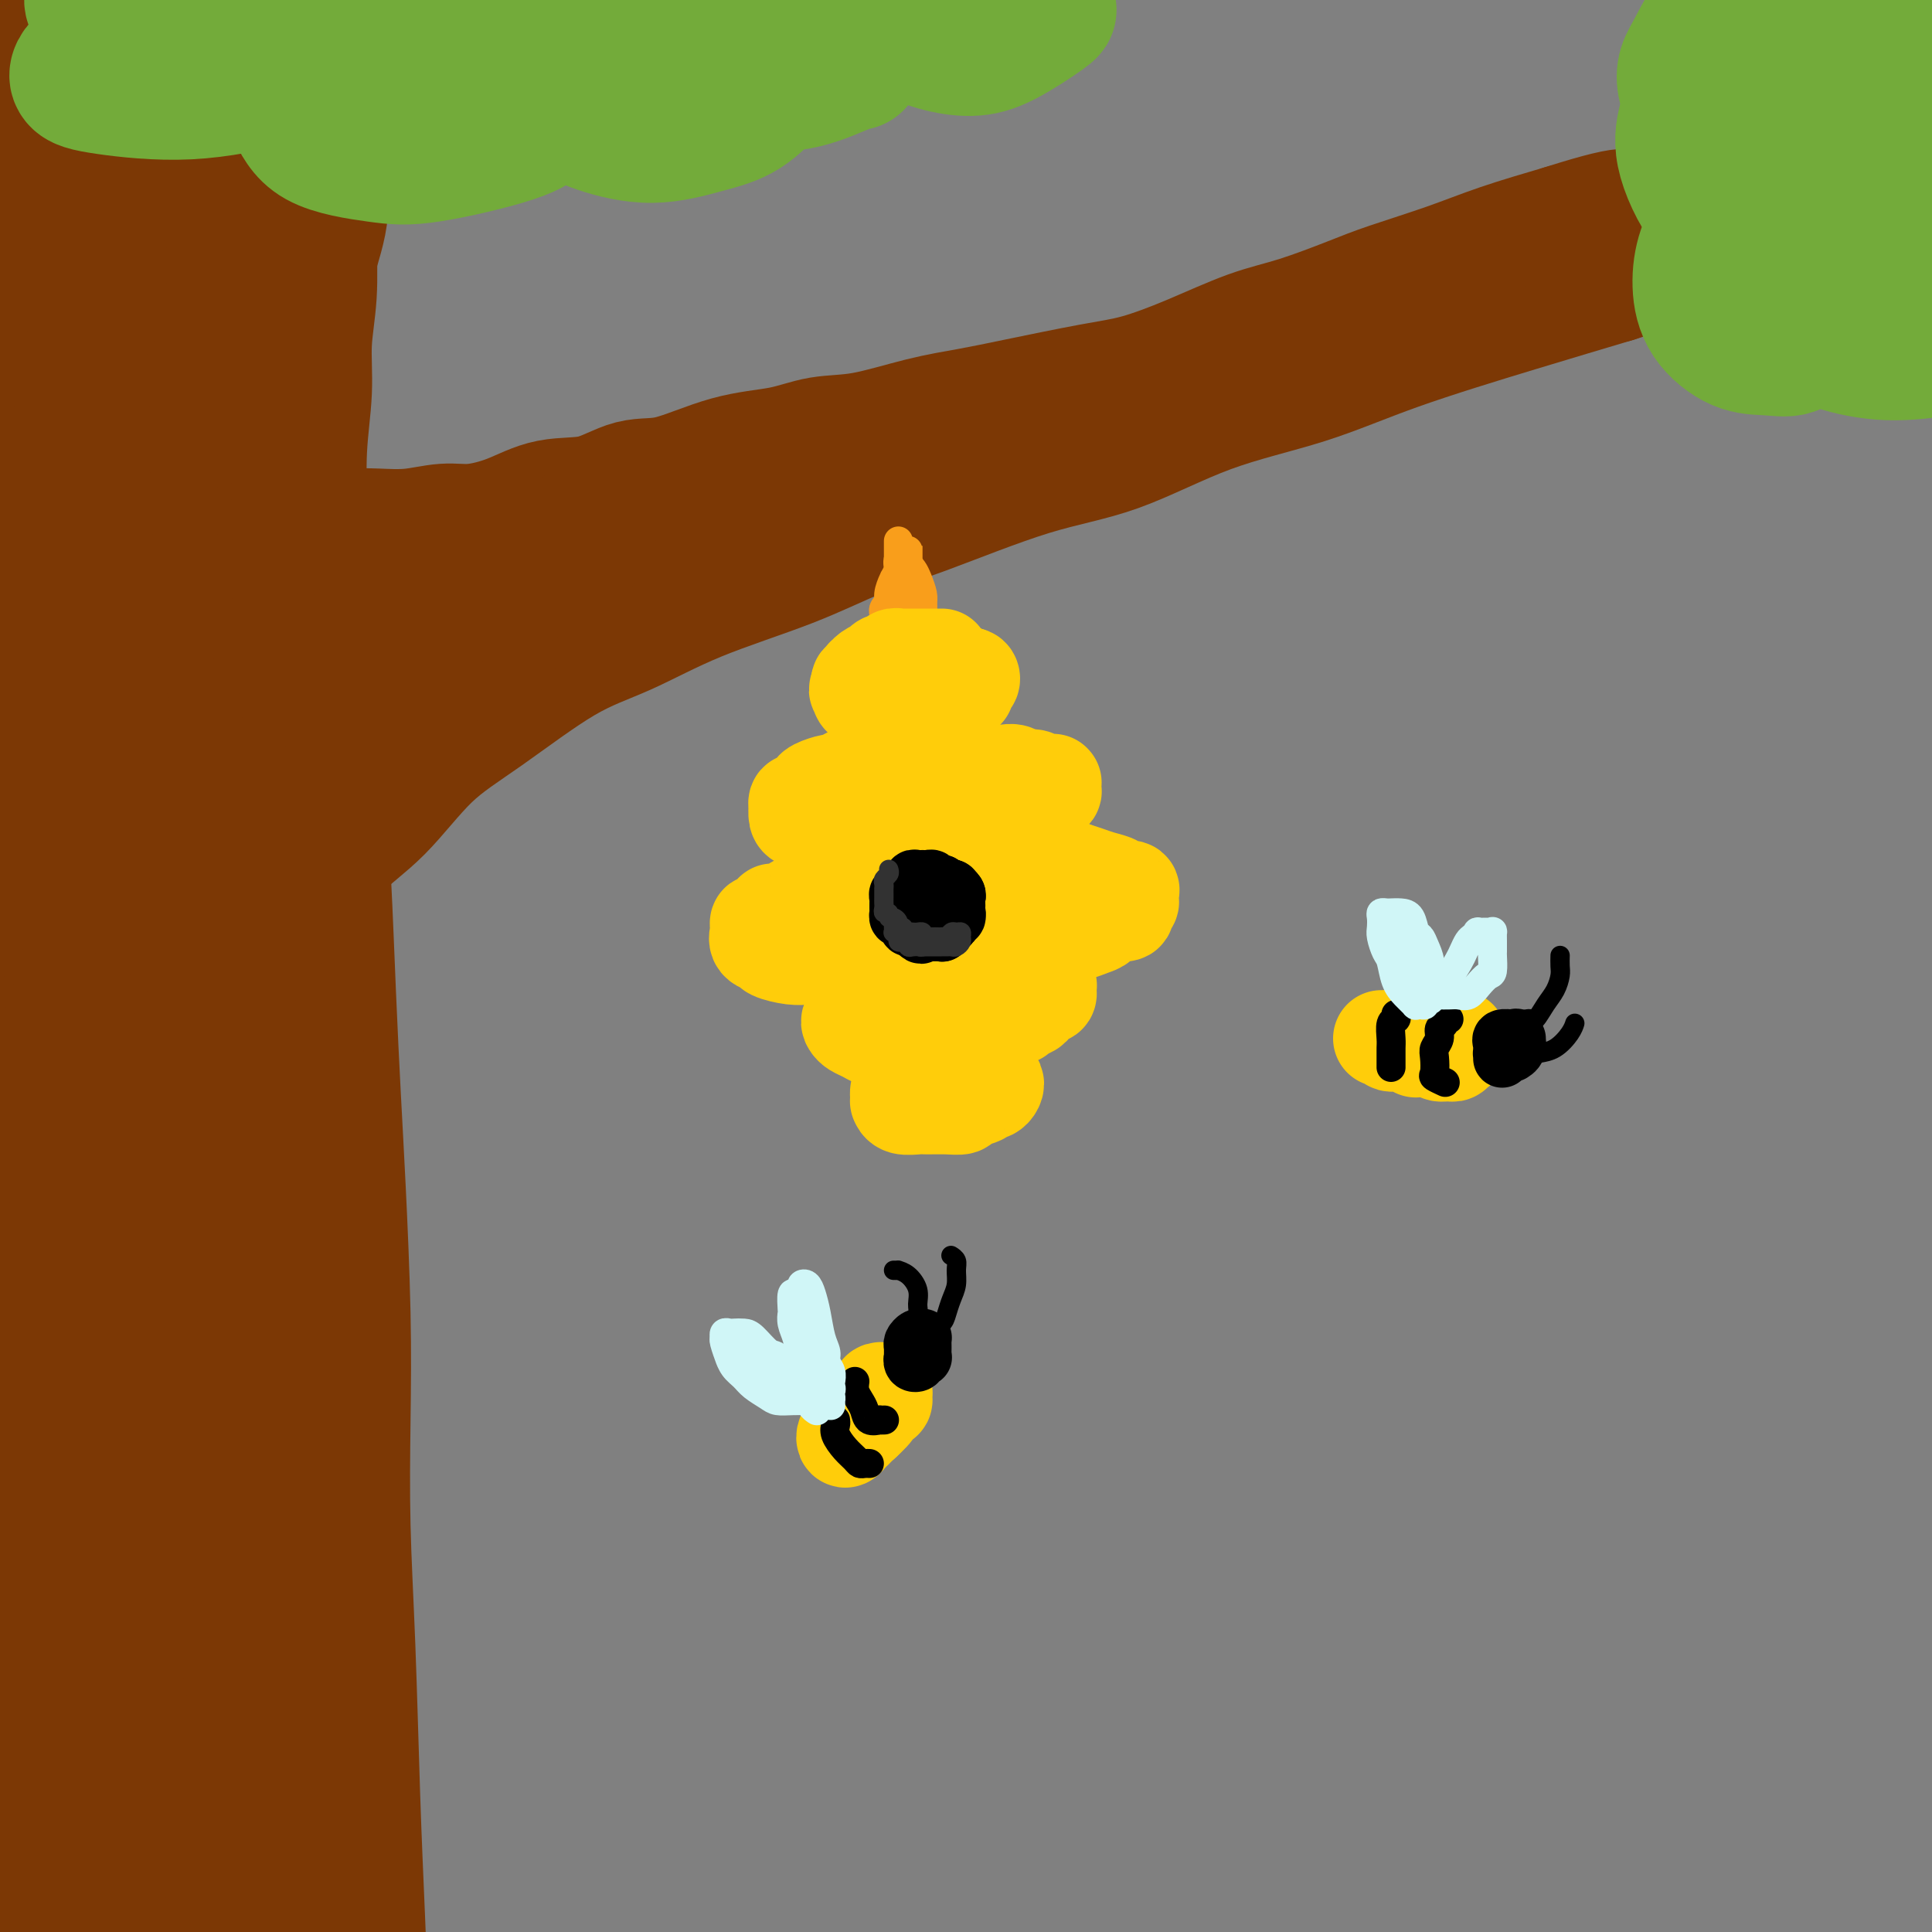 <svg viewBox='0 0 400 400' version='1.1' xmlns='http://www.w3.org/2000/svg' xmlns:xlink='http://www.w3.org/1999/xlink'><rect x="0" y="0" width="400" height="400" fill="#808080" stroke="none"/><g fill='none' stroke='rgb(124,56,5)' stroke-width='28' stroke-linecap='round' stroke-linejoin='round'><path d='M64,6c-0.021,0.830 -0.042,1.659 0,2c0.042,0.341 0.148,0.193 0,1c-0.148,0.807 -0.550,2.570 -1,4c-0.450,1.430 -0.946,2.528 -1,4c-0.054,1.472 0.336,3.317 0,5c-0.336,1.683 -1.396,3.203 -2,6c-0.604,2.797 -0.750,6.871 -1,10c-0.250,3.129 -0.603,5.314 -1,10c-0.397,4.686 -0.839,11.873 -1,18c-0.161,6.127 -0.041,11.196 0,17c0.041,5.804 0.005,12.345 0,18c-0.005,5.655 0.023,10.425 0,18c-0.023,7.575 -0.098,17.955 0,27c0.098,9.045 0.368,16.753 0,25c-0.368,8.247 -1.375,17.032 -2,26c-0.625,8.968 -0.867,18.120 -2,31c-1.133,12.880 -3.157,29.487 -4,43c-0.843,13.513 -0.504,23.931 -1,36c-0.496,12.069 -1.826,25.788 -3,39c-1.174,13.212 -2.193,25.918 -3,39c-0.807,13.082 -1.404,26.541 -2,40'/><path d='M32,8c0.031,0.062 0.062,0.123 0,0c-0.062,-0.123 -0.215,-0.431 0,0c0.215,0.431 0.800,1.600 1,4c0.200,2.400 0.016,6.029 0,10c-0.016,3.971 0.135,8.284 0,13c-0.135,4.716 -0.557,9.836 -1,17c-0.443,7.164 -0.908,16.372 -1,27c-0.092,10.628 0.187,22.677 0,34c-0.187,11.323 -0.842,21.921 -1,33c-0.158,11.079 0.182,22.639 0,35c-0.182,12.361 -0.884,25.525 -1,38c-0.116,12.475 0.356,24.263 0,37c-0.356,12.737 -1.539,26.424 -2,39c-0.461,12.576 -0.201,24.040 -1,38c-0.799,13.960 -2.657,30.417 -4,43c-1.343,12.583 -2.172,21.291 -3,30'/><path d='M13,5c-0.043,-0.123 -0.086,-0.245 0,0c0.086,0.245 0.301,0.858 0,2c-0.301,1.142 -1.116,2.811 -2,6c-0.884,3.189 -1.835,7.896 -3,13c-1.165,5.104 -2.544,10.605 -4,17c-1.456,6.395 -2.987,13.684 -4,22c-1.013,8.316 -1.506,17.658 -2,27'/><path d='M22,8c-0.731,1.886 -1.462,3.772 -2,5c-0.538,1.228 -0.882,1.797 -1,4c-0.118,2.203 -0.009,6.039 0,11c0.009,4.961 -0.083,11.045 0,17c0.083,5.955 0.341,11.779 0,21c-0.341,9.221 -1.281,21.838 -2,33c-0.719,11.162 -1.218,20.867 -2,32c-0.782,11.133 -1.848,23.693 -3,36c-1.152,12.307 -2.391,24.361 -4,37c-1.609,12.639 -3.587,25.864 -5,39c-1.413,13.136 -2.261,26.182 -3,39c-0.739,12.818 -1.370,25.409 -2,38'/><path d='M21,55c-0.332,-0.230 -0.663,-0.461 -1,0c-0.337,0.461 -0.679,1.612 -1,4c-0.321,2.388 -0.622,6.011 -1,10c-0.378,3.989 -0.835,8.342 -1,16c-0.165,7.658 -0.038,18.620 0,29c0.038,10.380 -0.011,20.177 0,31c0.011,10.823 0.083,22.672 0,34c-0.083,11.328 -0.322,22.137 0,36c0.322,13.863 1.203,30.781 2,44c0.797,13.219 1.510,22.738 2,32c0.490,9.262 0.758,18.266 1,26c0.242,7.734 0.457,14.197 1,21c0.543,6.803 1.413,13.944 2,18c0.587,4.056 0.889,5.025 1,6c0.111,0.975 0.030,1.955 0,1c-0.030,-0.955 -0.009,-3.844 0,-5c0.009,-1.156 0.004,-0.578 0,0'/><path d='M14,207c-0.467,2.956 -0.934,5.912 -2,13c-1.066,7.088 -2.730,18.309 -4,29c-1.270,10.691 -2.144,20.851 -3,34c-0.856,13.149 -1.693,29.287 -2,42c-0.307,12.713 -0.083,22.000 0,31c0.083,9.000 0.024,17.714 0,26c-0.024,8.286 -0.012,16.143 0,24'/><path d='M-1,385c0.333,2.083 0.667,4.167 0,0c-0.667,-4.167 -2.333,-14.583 -4,-25'/><path d='M0,368c-0.356,-1.711 -0.711,-3.422 0,0c0.711,3.422 2.489,11.978 4,19c1.511,7.022 2.756,12.511 4,18'/><path d='M11,382c0.295,2.156 0.591,4.312 0,0c-0.591,-4.312 -2.067,-15.092 -3,-24c-0.933,-8.908 -1.321,-15.945 -2,-25c-0.679,-9.055 -1.649,-20.129 -2,-26c-0.351,-5.871 -0.084,-6.538 0,-8c0.084,-1.462 -0.014,-3.717 0,-3c0.014,0.717 0.139,4.406 0,9c-0.139,4.594 -0.544,10.091 0,16c0.544,5.909 2.037,12.228 3,17c0.963,4.772 1.396,7.996 2,10c0.604,2.004 1.379,2.789 2,3c0.621,0.211 1.087,-0.153 2,-3c0.913,-2.847 2.273,-8.177 3,-16c0.727,-7.823 0.822,-18.141 1,-29c0.178,-10.859 0.439,-22.261 0,-35c-0.439,-12.739 -1.580,-26.814 -2,-37c-0.420,-10.186 -0.120,-16.482 0,-19c0.120,-2.518 0.060,-1.259 0,0'/><path d='M14,100c0.001,-0.456 0.001,-0.911 0,0c-0.001,0.911 -0.004,3.190 0,9c0.004,5.810 0.015,15.152 0,23c-0.015,7.848 -0.057,14.201 0,19c0.057,4.799 0.211,8.045 0,10c-0.211,1.955 -0.789,2.618 -1,3c-0.211,0.382 -0.057,0.484 0,-1c0.057,-1.484 0.015,-4.555 0,-9c-0.015,-4.445 -0.004,-10.266 0,-16c0.004,-5.734 0.001,-11.382 0,-20c-0.001,-8.618 -0.000,-20.205 0,-25c0.000,-4.795 0.000,-2.799 0,-2c-0.000,0.799 -0.000,0.399 0,0'/><path d='M17,77c0.024,0.472 0.048,0.945 0,5c-0.048,4.055 -0.167,11.693 0,18c0.167,6.307 0.619,11.284 1,18c0.381,6.716 0.690,15.171 1,20c0.310,4.829 0.622,6.031 1,7c0.378,0.969 0.822,1.705 1,2c0.178,0.295 0.089,0.147 0,0'/><path d='M64,14c0.000,0.808 0.000,1.616 0,3c-0.000,1.384 -0.000,3.345 0,5c0.000,1.655 0.001,3.005 0,5c-0.001,1.995 -0.004,4.634 0,7c0.004,2.366 0.016,4.459 0,7c-0.016,2.541 -0.061,5.531 0,9c0.061,3.469 0.227,7.419 0,11c-0.227,3.581 -0.846,6.795 -1,10c-0.154,3.205 0.157,6.402 0,10c-0.157,3.598 -0.781,7.598 -1,12c-0.219,4.402 -0.031,9.206 0,14c0.031,4.794 -0.094,9.578 0,14c0.094,4.422 0.406,8.483 1,13c0.594,4.517 1.469,9.492 2,15c0.531,5.508 0.720,11.549 1,17c0.280,5.451 0.653,10.311 1,17c0.347,6.689 0.668,15.209 1,23c0.332,7.791 0.677,14.855 1,21c0.323,6.145 0.625,11.370 1,19c0.375,7.630 0.821,17.664 1,26c0.179,8.336 0.089,14.975 0,22c-0.089,7.025 -0.179,14.435 0,22c0.179,7.565 0.625,15.286 1,25c0.375,9.714 0.678,21.423 1,31c0.322,9.577 0.663,17.022 1,25c0.337,7.978 0.668,16.489 1,25'/><path d='M53,353c-0.323,0.468 -0.647,0.936 0,3c0.647,2.064 2.263,5.725 3,9c0.737,3.275 0.594,6.163 1,9c0.406,2.837 1.363,5.624 2,8c0.637,2.376 0.956,4.341 1,6c0.044,1.659 -0.186,3.011 0,4c0.186,0.989 0.790,1.613 1,2c0.210,0.387 0.028,0.536 0,0c-0.028,-0.536 0.098,-1.756 0,-3c-0.098,-1.244 -0.419,-2.510 -1,-4c-0.581,-1.490 -1.424,-3.204 -2,-4c-0.576,-0.796 -0.887,-0.676 -1,-1c-0.113,-0.324 -0.027,-1.093 0,-1c0.027,0.093 -0.003,1.047 0,2c0.003,0.953 0.039,1.906 0,3c-0.039,1.094 -0.153,2.331 0,3c0.153,0.669 0.574,0.771 1,1c0.426,0.229 0.857,0.585 1,0c0.143,-0.585 -0.003,-2.113 0,-5c0.003,-2.887 0.155,-7.135 0,-12c-0.155,-4.865 -0.617,-10.347 -1,-16c-0.383,-5.653 -0.688,-11.479 -1,-18c-0.312,-6.521 -0.630,-13.739 -1,-23c-0.370,-9.261 -0.790,-20.564 -1,-30c-0.210,-9.436 -0.210,-17.004 0,-24c0.210,-6.996 0.631,-13.419 2,-22c1.369,-8.581 3.687,-19.321 5,-28c1.313,-8.679 1.623,-15.298 2,-23c0.377,-7.702 0.822,-16.486 1,-20c0.178,-3.514 0.089,-1.757 0,0'/><path d='M66,7c-0.446,-0.722 -0.892,-1.445 -1,-2c-0.108,-0.555 0.122,-0.943 0,-1c-0.122,-0.057 -0.595,0.218 -1,0c-0.405,-0.218 -0.743,-0.929 -1,-1c-0.257,-0.071 -0.433,0.498 -1,1c-0.567,0.502 -1.525,0.939 -2,2c-0.475,1.061 -0.467,2.747 -1,4c-0.533,1.253 -1.606,2.072 -2,3c-0.394,0.928 -0.109,1.966 0,3c0.109,1.034 0.041,2.066 0,1c-0.041,-1.066 -0.057,-4.230 0,-6c0.057,-1.770 0.185,-2.147 0,-3c-0.185,-0.853 -0.684,-2.181 -1,-3c-0.316,-0.819 -0.449,-1.128 -1,-1c-0.551,0.128 -1.521,0.693 -2,2c-0.479,1.307 -0.469,3.355 -1,6c-0.531,2.645 -1.604,5.886 -2,8c-0.396,2.114 -0.117,3.099 0,4c0.117,0.901 0.070,1.716 0,2c-0.070,0.284 -0.162,0.037 0,0c0.162,-0.037 0.580,0.134 1,0c0.420,-0.134 0.844,-0.575 1,-1c0.156,-0.425 0.045,-0.836 0,-1c-0.045,-0.164 -0.022,-0.082 0,0'/><path d='M33,236c-0.310,0.420 -0.620,0.840 -1,1c-0.380,0.160 -0.830,0.061 -1,0c-0.170,-0.061 -0.062,-0.084 0,0c0.062,0.084 0.076,0.275 0,0c-0.076,-0.275 -0.243,-1.017 0,-2c0.243,-0.983 0.895,-2.207 2,-4c1.105,-1.793 2.664,-4.156 4,-7c1.336,-2.844 2.451,-6.170 4,-9c1.549,-2.830 3.534,-5.164 5,-8c1.466,-2.836 2.415,-6.175 4,-9c1.585,-2.825 3.808,-5.138 7,-9c3.192,-3.862 7.353,-9.275 11,-13c3.647,-3.725 6.780,-5.764 10,-9c3.220,-3.236 6.528,-7.669 10,-11c3.472,-3.331 7.109,-5.561 12,-9c4.891,-3.439 11.038,-8.086 16,-11c4.962,-2.914 8.740,-4.095 13,-6c4.260,-1.905 9.003,-4.534 15,-7c5.997,-2.466 13.249,-4.770 19,-7c5.751,-2.230 10.001,-4.385 14,-6c3.999,-1.615 7.745,-2.691 14,-5c6.255,-2.309 15.018,-5.850 22,-8c6.982,-2.150 12.182,-2.909 18,-5c5.818,-2.091 12.252,-5.513 19,-8c6.748,-2.487 13.809,-4.038 20,-6c6.191,-1.962 11.513,-4.336 19,-7c7.487,-2.664 17.139,-5.618 25,-8c7.861,-2.382 13.930,-4.191 20,-6'/><path d='M334,57c28.164,-9.086 20.075,-5.301 21,-5c0.925,0.301 10.864,-2.880 20,-5c9.136,-2.120 17.467,-3.177 22,-4c4.533,-0.823 5.266,-1.411 6,-2'/><path d='M62,110c0.293,0.030 0.585,0.060 1,0c0.415,-0.060 0.951,-0.211 2,0c1.049,0.211 2.611,0.785 4,1c1.389,0.215 2.605,0.073 4,0c1.395,-0.073 2.968,-0.077 5,0c2.032,0.077 4.521,0.234 7,0c2.479,-0.234 4.947,-0.858 7,-1c2.053,-0.142 3.692,0.199 6,0c2.308,-0.199 5.287,-0.940 8,-2c2.713,-1.060 5.162,-2.441 8,-3c2.838,-0.559 6.066,-0.295 9,-1c2.934,-0.705 5.573,-2.378 8,-3c2.427,-0.622 4.642,-0.192 8,-1c3.358,-0.808 7.857,-2.853 12,-4c4.143,-1.147 7.929,-1.396 11,-2c3.071,-0.604 5.429,-1.564 8,-2c2.571,-0.436 5.357,-0.347 9,-1c3.643,-0.653 8.143,-2.046 12,-3c3.857,-0.954 7.071,-1.467 10,-2c2.929,-0.533 5.571,-1.084 10,-2c4.429,-0.916 10.643,-2.197 15,-3c4.357,-0.803 6.856,-1.128 10,-2c3.144,-0.872 6.932,-2.291 11,-4c4.068,-1.709 8.415,-3.710 12,-5c3.585,-1.290 6.406,-1.871 10,-3c3.594,-1.129 7.960,-2.808 11,-4c3.040,-1.192 4.753,-1.897 8,-3c3.247,-1.103 8.028,-2.605 12,-4c3.972,-1.395 7.135,-2.684 11,-4c3.865,-1.316 8.433,-2.658 13,-4'/><path d='M324,48c16.302,-5.192 13.056,-2.672 14,-2c0.944,0.672 6.079,-0.503 12,-2c5.921,-1.497 12.628,-3.315 18,-5c5.372,-1.685 9.409,-3.235 13,-4c3.591,-0.765 6.736,-0.744 10,-1c3.264,-0.256 6.647,-0.787 8,-1c1.353,-0.213 0.677,-0.106 0,0'/><path d='M102,133c-0.619,0.782 -1.238,1.565 -3,2c-1.762,0.435 -4.665,0.523 -7,1c-2.335,0.477 -4.100,1.342 -5,2c-0.900,0.658 -0.934,1.110 -1,1c-0.066,-0.110 -0.165,-0.781 0,-1c0.165,-0.219 0.593,0.015 2,-1c1.407,-1.015 3.792,-3.278 6,-5c2.208,-1.722 4.240,-2.903 6,-4c1.760,-1.097 3.250,-2.111 4,-3c0.750,-0.889 0.760,-1.653 1,-2c0.240,-0.347 0.710,-0.276 0,0c-0.710,0.276 -2.598,0.756 -5,2c-2.402,1.244 -5.316,3.251 -8,5c-2.684,1.749 -5.139,3.241 -8,5c-2.861,1.759 -6.128,3.787 -8,5c-1.872,1.213 -2.347,1.611 -3,2c-0.653,0.389 -1.482,0.768 -2,1c-0.518,0.232 -0.725,0.316 0,0c0.725,-0.316 2.382,-1.030 4,-2c1.618,-0.970 3.198,-2.194 6,-4c2.802,-1.806 6.828,-4.193 9,-6c2.172,-1.807 2.491,-3.033 3,-4c0.509,-0.967 1.207,-1.676 1,-2c-0.207,-0.324 -1.320,-0.262 -3,0c-1.680,0.262 -3.928,0.724 -7,2c-3.072,1.276 -6.968,3.366 -10,5c-3.032,1.634 -5.199,2.814 -7,4c-1.801,1.186 -3.235,2.380 -4,3c-0.765,0.620 -0.860,0.667 -1,1c-0.140,0.333 -0.326,0.952 0,1c0.326,0.048 1.163,-0.476 2,-1'/><path d='M64,140c-3.052,1.813 2.818,-1.154 6,-3c3.182,-1.846 3.675,-2.572 5,-4c1.325,-1.428 3.483,-3.559 5,-5c1.517,-1.441 2.394,-2.194 3,-3c0.606,-0.806 0.941,-1.667 1,-2c0.059,-0.333 -0.158,-0.138 0,0c0.158,0.138 0.692,0.220 1,0c0.308,-0.220 0.392,-0.744 1,-1c0.608,-0.256 1.740,-0.246 3,0c1.260,0.246 2.646,0.729 4,1c1.354,0.271 2.675,0.331 5,0c2.325,-0.331 5.656,-1.052 8,-2c2.344,-0.948 3.703,-2.124 5,-3c1.297,-0.876 2.533,-1.454 4,-2c1.467,-0.546 3.164,-1.061 4,-2c0.836,-0.939 0.812,-2.303 1,-3c0.188,-0.697 0.589,-0.726 1,-1c0.411,-0.274 0.832,-0.793 1,-1c0.168,-0.207 0.084,-0.104 0,0'/><path d='M70,4c0.004,0.223 0.008,0.446 0,1c-0.008,0.554 -0.028,1.438 0,3c0.028,1.562 0.103,3.801 0,6c-0.103,2.199 -0.383,4.358 -1,8c-0.617,3.642 -1.570,8.766 -2,13c-0.430,4.234 -0.336,7.576 -1,11c-0.664,3.424 -2.085,6.928 -3,12c-0.915,5.072 -1.323,11.712 -2,16c-0.677,4.288 -1.622,6.225 -2,7c-0.378,0.775 -0.189,0.387 0,0'/></g>
<g fill='none' stroke='rgb(115,171,58)' stroke-width='28' stroke-linecap='round' stroke-linejoin='round'><path d='M58,20c1.010,0.673 2.020,1.345 3,3c0.980,1.655 1.931,4.292 5,6c3.069,1.708 8.258,2.486 12,3c3.742,0.514 6.039,0.765 11,0c4.961,-0.765 12.585,-2.544 17,-4c4.415,-1.456 5.619,-2.587 7,-4c1.381,-1.413 2.938,-3.108 4,-5c1.062,-1.892 1.631,-3.983 2,-6c0.369,-2.017 0.540,-3.961 0,-5c-0.540,-1.039 -1.791,-1.173 -3,-1c-1.209,0.173 -2.376,0.654 -3,2c-0.624,1.346 -0.704,3.556 0,6c0.704,2.444 2.192,5.121 4,7c1.808,1.879 3.938,2.958 7,4c3.062,1.042 7.058,2.045 11,2c3.942,-0.045 7.831,-1.138 11,-2c3.169,-0.862 5.620,-1.493 8,-3c2.380,-1.507 4.689,-3.888 6,-6c1.311,-2.112 1.622,-3.953 2,-6c0.378,-2.047 0.822,-4.299 1,-7c0.178,-2.701 0.089,-5.850 0,-9'/><path d='M155,0c0.648,-0.385 1.296,-0.769 0,0c-1.296,0.769 -4.538,2.692 -9,4c-4.462,1.308 -10.146,2.000 -18,3c-7.854,1.000 -17.879,2.306 -27,3c-9.121,0.694 -17.338,0.774 -25,1c-7.662,0.226 -14.768,0.597 -21,1c-6.232,0.403 -11.592,0.839 -14,1c-2.408,0.161 -1.866,0.049 -2,0c-0.134,-0.049 -0.944,-0.033 1,0c1.944,0.033 6.642,0.084 12,0c5.358,-0.084 11.375,-0.303 17,-1c5.625,-0.697 10.859,-1.870 14,-3c3.141,-1.130 4.190,-2.215 5,-3c0.810,-0.785 1.382,-1.271 -1,-2c-2.382,-0.729 -7.716,-1.702 -15,-2c-7.284,-0.298 -16.517,0.080 -24,1c-7.483,0.920 -13.218,2.382 -18,4c-4.782,1.618 -8.613,3.392 -11,5c-2.387,1.608 -3.331,3.050 -3,4c0.331,0.950 1.936,1.408 6,2c4.064,0.592 10.588,1.316 17,1c6.412,-0.316 12.714,-1.674 18,-3c5.286,-1.326 9.558,-2.622 12,-4c2.442,-1.378 3.054,-2.838 3,-4c-0.054,-1.162 -0.776,-2.027 -4,-3c-3.224,-0.973 -8.952,-2.053 -15,-3c-6.048,-0.947 -12.415,-1.762 -18,-2c-5.585,-0.238 -10.386,0.102 -13,0c-2.614,-0.102 -3.041,-0.646 -3,0c0.041,0.646 0.549,2.482 4,4c3.451,1.518 9.843,2.720 17,4c7.157,1.280 15.078,2.640 23,4'/><path d='M63,12c10.063,1.195 15.222,0.181 21,0c5.778,-0.181 12.176,0.471 18,0c5.824,-0.471 11.075,-2.066 14,-3c2.925,-0.934 3.524,-1.206 4,-2c0.476,-0.794 0.828,-2.109 1,-3c0.172,-0.891 0.164,-1.357 0,-2c-0.164,-0.643 -0.485,-1.463 0,-2c0.485,-0.537 1.776,-0.792 3,0c1.224,0.792 2.382,2.632 4,4c1.618,1.368 3.697,2.265 6,4c2.303,1.735 4.831,4.307 8,6c3.169,1.693 6.979,2.506 11,3c4.021,0.494 8.253,0.668 12,0c3.747,-0.668 7.009,-2.180 9,-3c1.991,-0.820 2.712,-0.949 3,-1c0.288,-0.051 0.144,-0.026 0,0'/><path d='M186,2c-0.091,-0.372 -0.181,-0.743 0,0c0.181,0.743 0.634,2.602 2,4c1.366,1.398 3.644,2.336 6,3c2.356,0.664 4.789,1.054 7,1c2.211,-0.054 4.201,-0.550 7,-2c2.799,-1.450 6.407,-3.852 8,-5c1.593,-1.148 1.169,-1.042 1,-1c-0.169,0.042 -0.085,0.021 0,0'/><path d='M381,6c-2.472,0.121 -4.943,0.241 -7,1c-2.057,0.759 -3.699,2.155 -6,4c-2.301,1.845 -5.261,4.139 -7,6c-1.739,1.861 -2.257,3.290 -3,4c-0.743,0.710 -1.712,0.700 -2,1c-0.288,0.300 0.106,0.908 1,0c0.894,-0.908 2.288,-3.333 4,-5c1.712,-1.667 3.741,-2.577 5,-4c1.259,-1.423 1.748,-3.360 2,-5c0.252,-1.640 0.268,-2.984 0,-4c-0.268,-1.016 -0.821,-1.704 -2,-2c-1.179,-0.296 -2.983,-0.202 -5,0c-2.017,0.202 -4.248,0.510 -6,2c-1.752,1.490 -3.027,4.161 -4,6c-0.973,1.839 -1.646,2.845 -2,4c-0.354,1.155 -0.389,2.460 0,4c0.389,1.540 1.201,3.316 3,4c1.799,0.684 4.585,0.276 7,0c2.415,-0.276 4.458,-0.420 6,-1c1.542,-0.580 2.583,-1.594 3,-2c0.417,-0.406 0.208,-0.203 0,0'/><path d='M371,15c0.013,-0.233 0.025,-0.466 -1,-1c-1.025,-0.534 -3.088,-1.371 -6,-1c-2.912,0.371 -6.673,1.948 -9,3c-2.327,1.052 -3.219,1.580 -4,3c-0.781,1.420 -1.450,3.733 -2,6c-0.550,2.267 -0.980,4.488 0,8c0.980,3.512 3.370,8.314 6,11c2.630,2.686 5.499,3.256 8,4c2.501,0.744 4.635,1.662 7,2c2.365,0.338 4.961,0.097 6,0c1.039,-0.097 0.519,-0.048 0,0'/><path d='M378,45c-1.420,-0.648 -2.840,-1.295 -5,-2c-2.160,-0.705 -5.059,-1.467 -8,-1c-2.941,0.467 -5.923,2.164 -8,4c-2.077,1.836 -3.250,3.812 -4,6c-0.750,2.188 -1.078,4.588 -1,7c0.078,2.412 0.560,4.835 2,7c1.440,2.165 3.836,4.072 6,5c2.164,0.928 4.095,0.878 6,1c1.905,0.122 3.782,0.418 5,0c1.218,-0.418 1.777,-1.548 2,-2c0.223,-0.452 0.112,-0.226 0,0'/><path d='M374,61c0.113,-0.040 0.226,-0.080 0,1c-0.226,1.080 -0.793,3.279 0,5c0.793,1.721 2.944,2.963 6,4c3.056,1.037 7.016,1.868 11,2c3.984,0.132 7.992,-0.434 12,-1'/><path d='M399,35c0.156,-1.444 0.311,-2.889 0,0c-0.311,2.889 -1.089,10.111 -1,14c0.089,3.889 1.044,4.444 2,5'/><path d='M395,4c0.562,-0.070 1.124,-0.141 0,0c-1.124,0.141 -3.933,0.492 -6,3c-2.067,2.508 -3.391,7.172 -4,13c-0.609,5.828 -0.503,12.820 0,17c0.503,4.180 1.405,5.548 3,7c1.595,1.452 3.884,2.986 6,4c2.116,1.014 4.058,1.507 6,2'/><path d='M394,5c0.143,-0.887 0.286,-1.774 0,0c-0.286,1.774 -1.000,6.208 -1,9c0.000,2.792 0.714,3.940 2,5c1.286,1.060 3.143,2.030 5,3'/></g>
<g fill='none' stroke='rgb(249,158,27)' stroke-width='6' stroke-linecap='round' stroke-linejoin='round'><path d='M186,112c-0.000,0.898 -0.001,1.795 0,3c0.001,1.205 0.003,2.716 0,4c-0.003,1.284 -0.011,2.341 0,3c0.011,0.659 0.041,0.919 0,1c-0.041,0.081 -0.155,-0.016 0,0c0.155,0.016 0.577,0.144 1,0c0.423,-0.144 0.845,-0.559 1,-1c0.155,-0.441 0.041,-0.908 0,-2c-0.041,-1.092 -0.011,-2.810 0,-4c0.011,-1.190 0.003,-1.851 0,-2c-0.003,-0.149 -0.001,0.213 0,0c0.001,-0.213 -0.000,-1.001 0,-1c0.000,0.001 0.001,0.793 0,1c-0.001,0.207 -0.004,-0.169 0,0c0.004,0.169 0.015,0.885 0,2c-0.015,1.115 -0.057,2.629 0,4c0.057,1.371 0.211,2.599 0,3c-0.211,0.401 -0.789,-0.025 -1,0c-0.211,0.025 -0.057,0.500 0,1c0.057,0.500 0.015,1.027 0,1c-0.015,-0.027 -0.004,-0.606 0,-1c0.004,-0.394 0.001,-0.603 0,-1c-0.001,-0.397 -0.000,-0.981 0,-2c0.000,-1.019 0.000,-2.474 0,-3c-0.000,-0.526 -0.000,-0.124 0,0c0.000,0.124 0.000,-0.031 0,0c-0.000,0.031 -0.000,0.249 0,0c0.000,-0.249 0.000,-0.964 0,0c-0.000,0.964 -0.000,3.606 0,5c0.000,1.394 0.000,1.541 0,2c-0.000,0.459 -0.000,1.229 0,2'/><path d='M187,127c0.155,2.705 0.041,1.966 0,2c-0.041,0.034 -0.011,0.839 0,1c0.011,0.161 0.003,-0.321 0,-1c-0.003,-0.679 -0.001,-1.553 0,-2c0.001,-0.447 0.000,-0.466 0,-1c-0.000,-0.534 -0.000,-1.581 0,-2c0.000,-0.419 0.000,-0.209 0,0'/><path d='M186,117c-0.022,-0.073 -0.043,-0.146 0,0c0.043,0.146 0.151,0.511 0,1c-0.151,0.489 -0.562,1.102 -1,2c-0.438,0.898 -0.903,2.080 -1,3c-0.097,0.920 0.173,1.579 0,2c-0.173,0.421 -0.788,0.606 -1,1c-0.212,0.394 -0.019,0.999 0,1c0.019,0.001 -0.135,-0.601 0,-1c0.135,-0.399 0.558,-0.595 1,-1c0.442,-0.405 0.903,-1.019 1,-2c0.097,-0.981 -0.170,-2.327 0,-3c0.170,-0.673 0.778,-0.672 1,-1c0.222,-0.328 0.060,-0.986 0,-1c-0.060,-0.014 -0.016,0.616 0,1c0.016,0.384 0.005,0.524 0,1c-0.005,0.476 -0.005,1.290 0,2c0.005,0.710 0.015,1.315 0,2c-0.015,0.685 -0.056,1.448 0,2c0.056,0.552 0.210,0.892 0,1c-0.210,0.108 -0.785,-0.015 -1,0c-0.215,0.015 -0.072,0.168 0,0c0.072,-0.168 0.072,-0.658 0,-1c-0.072,-0.342 -0.215,-0.535 0,-1c0.215,-0.465 0.789,-1.202 1,-2c0.211,-0.798 0.060,-1.657 0,-2c-0.060,-0.343 -0.030,-0.172 0,0'/><path d='M186,117c-0.112,-0.396 -0.223,-0.792 0,-1c0.223,-0.208 0.781,-0.228 1,0c0.219,0.228 0.100,0.705 0,1c-0.100,0.295 -0.181,0.407 0,1c0.181,0.593 0.623,1.666 1,3c0.377,1.334 0.690,2.929 1,4c0.310,1.071 0.619,1.620 1,2c0.381,0.380 0.834,0.593 1,1c0.166,0.407 0.045,1.008 0,1c-0.045,-0.008 -0.015,-0.625 0,-1c0.015,-0.375 0.015,-0.510 0,-1c-0.015,-0.490 -0.046,-1.337 0,-2c0.046,-0.663 0.169,-1.143 0,-2c-0.169,-0.857 -0.631,-2.090 -1,-3c-0.369,-0.910 -0.646,-1.495 -1,-2c-0.354,-0.505 -0.785,-0.928 -1,-1c-0.215,-0.072 -0.216,0.207 0,1c0.216,0.793 0.647,2.100 1,3c0.353,0.900 0.628,1.394 1,2c0.372,0.606 0.842,1.325 1,2c0.158,0.675 0.005,1.306 0,1c-0.005,-0.306 0.139,-1.550 0,-2c-0.139,-0.450 -0.559,-0.107 -1,-1c-0.441,-0.893 -0.902,-3.023 -1,-4c-0.098,-0.977 0.166,-0.802 0,-1c-0.166,-0.198 -0.762,-0.771 -1,-1c-0.238,-0.229 -0.119,-0.115 0,0'/><path d='M188,117c-0.464,-1.508 -0.124,0.223 0,1c0.124,0.777 0.033,0.600 0,1c-0.033,0.400 -0.009,1.377 0,2c0.009,0.623 0.003,0.892 0,1c-0.003,0.108 -0.001,0.054 0,0'/></g>
<g fill='none' stroke='rgb(255,205,10)' stroke-width='20' stroke-linecap='round' stroke-linejoin='round'><path d='M195,136c-0.453,0.000 -0.905,0.000 -1,0c-0.095,-0.000 0.168,-0.000 0,0c-0.168,0.000 -0.767,0.000 -1,0c-0.233,-0.000 -0.101,-0.000 0,0c0.101,0.000 0.172,0.000 0,0c-0.172,-0.000 -0.586,-0.000 -1,0c-0.414,0.000 -0.827,0.000 -1,0c-0.173,-0.000 -0.106,-0.000 0,0c0.106,0.000 0.250,0.000 0,0c-0.250,-0.000 -0.894,-0.000 -1,0c-0.106,0.000 0.326,0.000 0,0c-0.326,-0.000 -1.411,-0.001 -2,0c-0.589,0.001 -0.683,0.004 -1,0c-0.317,-0.004 -0.858,-0.016 -1,0c-0.142,0.016 0.115,0.061 0,0c-0.115,-0.061 -0.604,-0.227 -1,0c-0.396,0.227 -0.701,0.848 -1,1c-0.299,0.152 -0.591,-0.166 -1,0c-0.409,0.166 -0.933,0.814 -1,1c-0.067,0.186 0.323,-0.090 0,0c-0.323,0.090 -1.358,0.545 -2,1c-0.642,0.455 -0.890,0.909 -1,1c-0.110,0.091 -0.081,-0.182 0,0c0.081,0.182 0.214,0.818 0,1c-0.214,0.182 -0.775,-0.091 -1,0c-0.225,0.091 -0.112,0.545 0,1'/><path d='M178,142c-1.066,1.110 -0.230,0.886 0,1c0.230,0.114 -0.147,0.566 0,1c0.147,0.434 0.817,0.848 1,1c0.183,0.152 -0.121,0.041 0,0c0.121,-0.041 0.666,-0.011 1,0c0.334,0.011 0.456,0.003 1,0c0.544,-0.003 1.512,-0.001 2,0c0.488,0.001 0.498,0.000 1,0c0.502,-0.000 1.496,-0.000 2,0c0.504,0.000 0.516,0.000 1,0c0.484,-0.000 1.438,-0.000 2,0c0.562,0.000 0.733,0.000 1,0c0.267,-0.000 0.631,-0.000 1,0c0.369,0.000 0.743,0.001 1,0c0.257,-0.001 0.398,-0.004 1,0c0.602,0.004 1.667,0.016 2,0c0.333,-0.016 -0.066,-0.061 0,0c0.066,0.061 0.596,0.228 1,0c0.404,-0.228 0.683,-0.850 1,-1c0.317,-0.150 0.674,0.171 1,0c0.326,-0.171 0.622,-0.834 1,-1c0.378,-0.166 0.837,0.167 1,0c0.163,-0.167 0.031,-0.833 0,-1c-0.031,-0.167 0.041,0.165 0,0c-0.041,-0.165 -0.193,-0.829 0,-1c0.193,-0.171 0.732,0.150 1,0c0.268,-0.150 0.264,-0.771 0,-1c-0.264,-0.229 -0.790,-0.065 -1,0c-0.210,0.065 -0.105,0.033 0,0'/><path d='M200,140c0.428,-0.774 -1.002,-0.207 -2,0c-0.998,0.207 -1.563,0.056 -2,0c-0.437,-0.056 -0.747,-0.015 -1,0c-0.253,0.015 -0.448,0.004 -1,0c-0.552,-0.004 -1.461,-0.001 -2,0c-0.539,0.001 -0.708,0.000 -1,0c-0.292,-0.000 -0.708,0.000 -1,0c-0.292,-0.000 -0.459,-0.001 -1,0c-0.541,0.001 -1.454,0.004 -2,0c-0.546,-0.004 -0.724,-0.015 -1,0c-0.276,0.015 -0.648,0.057 -1,0c-0.352,-0.057 -0.683,-0.211 -1,0c-0.317,0.211 -0.621,0.789 -1,1c-0.379,0.211 -0.833,0.057 -1,0c-0.167,-0.057 -0.048,-0.016 0,0c0.048,0.016 0.024,0.008 0,0'/><path d='M201,159c-0.447,-0.423 -0.893,-0.845 -1,-1c-0.107,-0.155 0.126,-0.041 0,0c-0.126,0.041 -0.612,0.011 -1,0c-0.388,-0.011 -0.679,-0.003 -1,0c-0.321,0.003 -0.671,0.001 -1,0c-0.329,-0.001 -0.635,-0.000 -1,0c-0.365,0.000 -0.787,0.000 -1,0c-0.213,-0.000 -0.217,-0.001 -1,0c-0.783,0.001 -2.345,0.004 -3,0c-0.655,-0.004 -0.402,-0.016 -1,0c-0.598,0.016 -2.048,0.061 -3,0c-0.952,-0.061 -1.407,-0.226 -2,0c-0.593,0.226 -1.324,0.845 -2,1c-0.676,0.155 -1.297,-0.152 -2,0c-0.703,0.152 -1.488,0.763 -2,1c-0.512,0.237 -0.751,0.101 -1,0c-0.249,-0.101 -0.508,-0.168 -1,0c-0.492,0.168 -1.217,0.570 -2,1c-0.783,0.430 -1.624,0.888 -2,1c-0.376,0.112 -0.285,-0.124 -1,0c-0.715,0.124 -2.234,0.606 -3,1c-0.766,0.394 -0.780,0.698 -1,1c-0.220,0.302 -0.647,0.601 -1,1c-0.353,0.399 -0.631,0.898 -1,1c-0.369,0.102 -0.829,-0.194 -1,0c-0.171,0.194 -0.054,0.879 0,1c0.054,0.121 0.045,-0.321 0,0c-0.045,0.321 -0.125,1.406 0,2c0.125,0.594 0.457,0.698 1,1c0.543,0.302 1.298,0.800 2,1c0.702,0.200 1.351,0.100 2,0'/><path d='M170,171c1.537,0.619 2.880,0.166 4,0c1.120,-0.166 2.018,-0.044 3,0c0.982,0.044 2.048,0.012 3,0c0.952,-0.012 1.791,-0.003 3,0c1.209,0.003 2.789,0.002 4,0c1.211,-0.002 2.053,-0.005 3,0c0.947,0.005 1.999,0.016 3,0c1.001,-0.016 1.950,-0.060 3,0c1.050,0.060 2.202,0.224 3,0c0.798,-0.224 1.243,-0.834 2,-1c0.757,-0.166 1.827,0.114 3,0c1.173,-0.114 2.449,-0.622 3,-1c0.551,-0.378 0.376,-0.626 1,-1c0.624,-0.374 2.047,-0.875 3,-1c0.953,-0.125 1.436,0.125 2,0c0.564,-0.125 1.209,-0.625 2,-1c0.791,-0.375 1.729,-0.626 2,-1c0.271,-0.374 -0.124,-0.871 0,-1c0.124,-0.129 0.766,0.109 1,0c0.234,-0.109 0.059,-0.565 0,-1c-0.059,-0.435 -0.004,-0.847 0,-1c0.004,-0.153 -0.043,-0.045 0,0c0.043,0.045 0.177,0.027 0,0c-0.177,-0.027 -0.666,-0.064 -1,0c-0.334,0.064 -0.512,0.227 -1,0c-0.488,-0.227 -1.285,-0.846 -2,-1c-0.715,-0.154 -1.346,0.155 -2,0c-0.654,-0.155 -1.330,-0.773 -2,-1c-0.670,-0.227 -1.334,-0.061 -2,0c-0.666,0.061 -1.333,0.017 -2,0c-0.667,-0.017 -1.333,-0.009 -2,0'/><path d='M204,160c-2.136,-0.619 -0.976,-0.166 -1,0c-0.024,0.166 -1.232,0.045 -2,0c-0.768,-0.045 -1.098,-0.013 -2,0c-0.902,0.013 -2.377,0.008 -3,0c-0.623,-0.008 -0.393,-0.017 -1,0c-0.607,0.017 -2.050,0.061 -3,0c-0.950,-0.061 -1.407,-0.226 -2,0c-0.593,0.226 -1.324,0.844 -2,1c-0.676,0.156 -1.299,-0.151 -2,0c-0.701,0.151 -1.481,0.759 -2,1c-0.519,0.241 -0.778,0.116 -1,0c-0.222,-0.116 -0.406,-0.224 -1,0c-0.594,0.224 -1.598,0.778 -2,1c-0.402,0.222 -0.201,0.111 0,0'/><path d='M202,179c-0.289,-0.008 -0.577,-0.016 -1,0c-0.423,0.016 -0.980,0.057 -1,0c-0.020,-0.057 0.498,-0.212 0,0c-0.498,0.212 -2.010,0.792 -3,1c-0.990,0.208 -1.458,0.045 -2,0c-0.542,-0.045 -1.159,0.029 -2,0c-0.841,-0.029 -1.906,-0.162 -3,0c-1.094,0.162 -2.217,0.618 -3,1c-0.783,0.382 -1.225,0.690 -2,1c-0.775,0.310 -1.884,0.623 -3,1c-1.116,0.377 -2.239,0.818 -3,1c-0.761,0.182 -1.161,0.104 -2,0c-0.839,-0.104 -2.116,-0.235 -3,0c-0.884,0.235 -1.374,0.836 -2,1c-0.626,0.164 -1.389,-0.110 -2,0c-0.611,0.110 -1.072,0.604 -2,1c-0.928,0.396 -2.324,0.692 -3,1c-0.676,0.308 -0.633,0.626 -1,1c-0.367,0.374 -1.146,0.803 -2,1c-0.854,0.197 -1.784,0.161 -2,0c-0.216,-0.161 0.282,-0.448 0,0c-0.282,0.448 -1.346,1.629 -2,2c-0.654,0.371 -0.900,-0.069 -1,0c-0.100,0.069 -0.055,0.648 0,1c0.055,0.352 0.118,0.476 0,1c-0.118,0.524 -0.418,1.447 0,2c0.418,0.553 1.554,0.737 2,1c0.446,0.263 0.202,0.607 1,1c0.798,0.393 2.638,0.837 4,1c1.362,0.163 2.246,0.047 3,0c0.754,-0.047 1.377,-0.023 2,0'/><path d='M169,198c2.394,0.155 3.879,0.042 5,0c1.121,-0.042 1.879,-0.011 3,0c1.121,0.011 2.606,0.004 4,0c1.394,-0.004 2.698,-0.005 4,0c1.302,0.005 2.603,0.015 4,0c1.397,-0.015 2.891,-0.057 4,0c1.109,0.057 1.832,0.212 3,0c1.168,-0.212 2.782,-0.792 4,-1c1.218,-0.208 2.041,-0.045 3,0c0.959,0.045 2.055,-0.029 3,0c0.945,0.029 1.738,0.161 3,0c1.262,-0.161 2.995,-0.617 4,-1c1.005,-0.383 1.284,-0.694 2,-1c0.716,-0.306 1.868,-0.605 3,-1c1.132,-0.395 2.244,-0.884 3,-1c0.756,-0.116 1.157,0.140 2,0c0.843,-0.140 2.129,-0.678 3,-1c0.871,-0.322 1.329,-0.429 2,-1c0.671,-0.571 1.557,-1.606 2,-2c0.443,-0.394 0.445,-0.147 1,0c0.555,0.147 1.665,0.194 2,0c0.335,-0.194 -0.104,-0.630 0,-1c0.104,-0.370 0.753,-0.673 1,-1c0.247,-0.327 0.093,-0.679 0,-1c-0.093,-0.321 -0.125,-0.611 0,-1c0.125,-0.389 0.407,-0.878 0,-1c-0.407,-0.122 -1.501,0.122 -2,0c-0.499,-0.122 -0.402,-0.610 -1,-1c-0.598,-0.390 -1.892,-0.682 -3,-1c-1.108,-0.318 -2.031,-0.662 -3,-1c-0.969,-0.338 -1.985,-0.669 -3,-1'/><path d='M222,180c-1.856,-0.618 -1.497,-0.161 -2,0c-0.503,0.161 -1.867,0.028 -3,0c-1.133,-0.028 -2.036,0.048 -3,0c-0.964,-0.048 -1.989,-0.220 -3,0c-1.011,0.220 -2.008,0.833 -3,1c-0.992,0.167 -1.980,-0.113 -3,0c-1.020,0.113 -2.072,0.618 -3,1c-0.928,0.382 -1.733,0.642 -3,1c-1.267,0.358 -2.995,0.813 -4,1c-1.005,0.187 -1.285,0.107 -2,0c-0.715,-0.107 -1.864,-0.240 -3,0c-1.136,0.240 -2.257,0.853 -3,1c-0.743,0.147 -1.106,-0.170 -2,0c-0.894,0.170 -2.320,0.829 -3,1c-0.680,0.171 -0.615,-0.147 -1,0c-0.385,0.147 -1.220,0.757 -2,1c-0.780,0.243 -1.504,0.118 -2,0c-0.496,-0.118 -0.766,-0.229 -1,0c-0.234,0.229 -0.434,0.797 -1,1c-0.566,0.203 -1.497,0.040 -2,0c-0.503,-0.040 -0.579,0.042 -1,0c-0.421,-0.042 -1.188,-0.207 -2,0c-0.812,0.207 -1.667,0.788 -2,1c-0.333,0.212 -0.142,0.057 0,0c0.142,-0.057 0.234,-0.015 0,0c-0.234,0.015 -0.795,0.004 -1,0c-0.205,-0.004 -0.055,-0.001 0,0c0.055,0.001 0.015,0.000 0,0c-0.015,-0.000 -0.004,-0.000 0,0c0.004,0.000 0.001,0.000 0,0c-0.001,-0.000 -0.001,-0.000 0,0'/><path d='M206,202c-0.318,-0.000 -0.636,-0.000 -1,0c-0.364,0.000 -0.772,0.000 -1,0c-0.228,-0.000 -0.274,-0.000 -1,0c-0.726,0.000 -2.133,0.000 -3,0c-0.867,-0.000 -1.195,-0.000 -2,0c-0.805,0.000 -2.087,0.000 -3,0c-0.913,-0.000 -1.457,-0.001 -2,0c-0.543,0.001 -1.086,0.003 -2,0c-0.914,-0.003 -2.199,-0.012 -3,0c-0.801,0.012 -1.116,0.045 -2,0c-0.884,-0.045 -2.335,-0.166 -3,0c-0.665,0.166 -0.543,0.621 -1,1c-0.457,0.379 -1.495,0.682 -2,1c-0.505,0.318 -0.479,0.652 -1,1c-0.521,0.348 -1.590,0.709 -2,1c-0.410,0.291 -0.160,0.512 0,1c0.160,0.488 0.231,1.244 0,2c-0.231,0.756 -0.763,1.513 -1,2c-0.237,0.487 -0.178,0.705 0,1c0.178,0.295 0.476,0.668 1,1c0.524,0.332 1.274,0.625 2,1c0.726,0.375 1.427,0.833 2,1c0.573,0.167 1.019,0.042 2,0c0.981,-0.042 2.499,-0.000 4,0c1.501,0.000 2.985,-0.041 4,0c1.015,0.041 1.560,0.165 3,0c1.440,-0.165 3.775,-0.619 5,-1c1.225,-0.381 1.339,-0.690 2,-1c0.661,-0.310 1.870,-0.622 3,-1c1.130,-0.378 2.180,-0.822 3,-1c0.820,-0.178 1.410,-0.089 2,0'/><path d='M209,211c2.665,-0.792 1.827,-0.773 2,-1c0.173,-0.227 1.357,-0.701 2,-1c0.643,-0.299 0.747,-0.424 1,-1c0.253,-0.576 0.656,-1.603 1,-2c0.344,-0.397 0.628,-0.163 1,0c0.372,0.163 0.831,0.254 1,0c0.169,-0.254 0.046,-0.853 0,-1c-0.046,-0.147 -0.016,0.157 0,0c0.016,-0.157 0.019,-0.774 0,-1c-0.019,-0.226 -0.061,-0.061 0,0c0.061,0.061 0.224,0.019 0,0c-0.224,-0.019 -0.835,-0.016 -2,0c-1.165,0.016 -2.882,0.043 -4,0c-1.118,-0.043 -1.636,-0.156 -3,0c-1.364,0.156 -3.574,0.581 -5,1c-1.426,0.419 -2.070,0.830 -3,1c-0.930,0.170 -2.148,0.098 -3,0c-0.852,-0.098 -1.339,-0.222 -2,0c-0.661,0.222 -1.497,0.792 -2,1c-0.503,0.208 -0.674,0.056 -1,0c-0.326,-0.056 -0.807,-0.016 -1,0c-0.193,0.016 -0.096,0.008 0,0'/><path d='M200,224c-0.335,-0.001 -0.670,-0.001 -1,0c-0.330,0.001 -0.655,0.004 -1,0c-0.345,-0.004 -0.710,-0.016 -1,0c-0.290,0.016 -0.505,0.061 -1,0c-0.495,-0.061 -1.271,-0.227 -2,0c-0.729,0.227 -1.411,0.848 -2,1c-0.589,0.152 -1.086,-0.166 -2,0c-0.914,0.166 -2.245,0.814 -3,1c-0.755,0.186 -0.933,-0.090 -1,0c-0.067,0.090 -0.022,0.546 0,1c0.022,0.454 0.020,0.906 0,1c-0.020,0.094 -0.060,-0.171 0,0c0.060,0.171 0.220,0.779 1,1c0.780,0.221 2.182,0.056 3,0c0.818,-0.056 1.053,-0.004 2,0c0.947,0.004 2.607,-0.041 4,0c1.393,0.041 2.520,0.170 3,0c0.480,-0.170 0.314,-0.637 1,-1c0.686,-0.363 2.223,-0.623 3,-1c0.777,-0.377 0.793,-0.872 1,-1c0.207,-0.128 0.604,0.109 1,0c0.396,-0.109 0.791,-0.565 1,-1c0.209,-0.435 0.231,-0.849 0,-1c-0.231,-0.151 -0.716,-0.041 -1,0c-0.284,0.041 -0.367,0.012 -1,0c-0.633,-0.012 -1.817,-0.006 -3,0'/><path d='M201,224c-1.348,-0.155 -2.217,-0.041 -3,0c-0.783,0.041 -1.480,0.011 -2,0c-0.520,-0.011 -0.863,-0.003 -1,0c-0.137,0.003 -0.069,0.002 0,0'/></g>
<g fill='none' stroke='rgb(0,0,0)' stroke-width='12' stroke-linecap='round' stroke-linejoin='round'><path d='M193,184c-0.423,-0.004 -0.845,-0.009 -1,0c-0.155,0.009 -0.041,0.031 0,0c0.041,-0.031 0.010,-0.113 0,0c-0.010,0.113 -0.000,0.423 0,1c0.000,0.577 -0.010,1.422 0,2c0.010,0.578 0.040,0.887 0,1c-0.040,0.113 -0.151,0.028 0,0c0.151,-0.028 0.562,0.000 1,0c0.438,-0.000 0.902,-0.028 1,0c0.098,0.028 -0.170,0.114 0,0c0.170,-0.114 0.778,-0.427 1,-1c0.222,-0.573 0.056,-1.408 0,-2c-0.056,-0.592 -0.004,-0.943 0,-1c0.004,-0.057 -0.040,0.181 0,0c0.040,-0.181 0.165,-0.780 0,-1c-0.165,-0.220 -0.618,-0.060 -1,0c-0.382,0.060 -0.691,0.020 -1,0c-0.309,-0.020 -0.618,-0.020 -1,0c-0.382,0.020 -0.838,0.060 -1,0c-0.162,-0.060 -0.029,-0.219 0,0c0.029,0.219 -0.046,0.818 0,1c0.046,0.182 0.212,-0.053 0,0c-0.212,0.053 -0.804,0.392 -1,1c-0.196,0.608 0.003,1.483 0,2c-0.003,0.517 -0.207,0.675 0,1c0.207,0.325 0.825,0.818 1,1c0.175,0.182 -0.093,0.052 0,0c0.093,-0.052 0.546,-0.026 1,0'/><path d='M192,189c0.779,0.667 1.725,0.334 2,0c0.275,-0.334 -0.122,-0.668 0,-1c0.122,-0.332 0.765,-0.663 1,-1c0.235,-0.337 0.064,-0.679 0,-1c-0.064,-0.321 -0.020,-0.622 0,-1c0.020,-0.378 0.016,-0.833 0,-1c-0.016,-0.167 -0.046,-0.045 0,0c0.046,0.045 0.166,0.012 0,0c-0.166,-0.012 -0.619,-0.004 -1,0c-0.381,0.004 -0.691,0.003 -1,0c-0.309,-0.003 -0.619,-0.008 -1,0c-0.381,0.008 -0.834,0.029 -1,0c-0.166,-0.029 -0.044,-0.109 0,0c0.044,0.109 0.012,0.406 0,1c-0.012,0.594 -0.004,1.483 0,2c0.004,0.517 0.004,0.660 0,1c-0.004,0.340 -0.012,0.876 0,1c0.012,0.124 0.044,-0.163 0,0c-0.044,0.163 -0.166,0.775 0,1c0.166,0.225 0.618,0.061 1,0c0.382,-0.061 0.695,-0.020 1,0c0.305,0.020 0.604,0.019 1,0c0.396,-0.019 0.890,-0.057 1,0c0.110,0.057 -0.163,0.208 0,0c0.163,-0.208 0.761,-0.774 1,-1c0.239,-0.226 0.120,-0.113 0,0'/><path d='M196,189c1.000,-0.334 1.000,-0.668 1,-1c0.000,-0.332 0.001,-0.663 0,-1c-0.001,-0.337 -0.004,-0.679 0,-1c0.004,-0.321 0.015,-0.622 0,-1c-0.015,-0.378 -0.055,-0.833 0,-1c0.055,-0.167 0.207,-0.045 0,0c-0.207,0.045 -0.773,0.012 -1,0c-0.227,-0.012 -0.116,-0.003 0,0c0.116,0.003 0.237,0.001 0,0c-0.237,-0.001 -0.833,-0.000 -1,0c-0.167,0.000 0.096,0.000 0,0c-0.096,-0.000 -0.551,-0.000 -1,0c-0.449,0.000 -0.891,0.000 -1,0c-0.109,-0.000 0.115,-0.000 0,0c-0.115,0.000 -0.569,0.000 -1,0c-0.431,-0.000 -0.837,-0.000 -1,0c-0.163,0.000 -0.081,0.000 0,0c0.081,-0.000 0.162,-0.001 0,0c-0.162,0.001 -0.565,0.003 -1,0c-0.435,-0.003 -0.900,-0.011 -1,0c-0.100,0.011 0.166,0.041 0,0c-0.166,-0.041 -0.762,-0.152 -1,0c-0.238,0.152 -0.116,0.568 0,1c0.116,0.432 0.227,0.879 0,1c-0.227,0.121 -0.792,-0.083 -1,0c-0.208,0.083 -0.059,0.452 0,1c0.059,0.548 0.030,1.274 0,2'/><path d='M187,189c-0.374,0.730 -0.308,0.055 0,0c0.308,-0.055 0.857,0.511 1,1c0.143,0.489 -0.120,0.902 0,1c0.120,0.098 0.624,-0.117 1,0c0.376,0.117 0.626,0.567 1,1c0.374,0.433 0.874,0.848 1,1c0.126,0.152 -0.120,0.040 0,0c0.120,-0.040 0.606,-0.010 1,0c0.394,0.010 0.697,-0.000 1,0c0.303,0.000 0.607,0.011 1,0c0.393,-0.011 0.875,-0.046 1,0c0.125,0.046 -0.106,0.171 0,0c0.106,-0.171 0.550,-0.638 1,-1c0.450,-0.362 0.905,-0.618 1,-1c0.095,-0.382 -0.171,-0.890 0,-1c0.171,-0.110 0.778,0.178 1,0c0.222,-0.178 0.059,-0.821 0,-1c-0.059,-0.179 -0.015,0.107 0,0c0.015,-0.107 0.000,-0.607 0,-1c-0.000,-0.393 0.015,-0.680 0,-1c-0.015,-0.320 -0.059,-0.674 0,-1c0.059,-0.326 0.222,-0.623 0,-1c-0.222,-0.377 -0.829,-0.832 -1,-1c-0.171,-0.168 0.094,-0.048 0,0c-0.094,0.048 -0.547,0.024 -1,0'/><path d='M196,184c-0.548,-0.846 -0.917,-0.963 -1,-1c-0.083,-0.037 0.119,0.004 0,0c-0.119,-0.004 -0.558,-0.054 -1,0c-0.442,0.054 -0.888,0.210 -1,0c-0.112,-0.210 0.111,-0.788 0,-1c-0.111,-0.212 -0.556,-0.058 -1,0c-0.444,0.058 -0.889,0.020 -1,0c-0.111,-0.020 0.110,-0.020 0,0c-0.110,0.020 -0.550,0.062 -1,0c-0.450,-0.062 -0.909,-0.226 -1,0c-0.091,0.226 0.186,0.844 0,1c-0.186,0.156 -0.833,-0.150 -1,0c-0.167,0.150 0.148,0.757 0,1c-0.148,0.243 -0.758,0.120 -1,0c-0.242,-0.120 -0.118,-0.239 0,0c0.118,0.239 0.228,0.837 0,1c-0.228,0.163 -0.793,-0.110 -1,0c-0.207,0.110 -0.055,0.603 0,1c0.055,0.397 0.014,0.699 0,1c-0.014,0.301 -0.001,0.602 0,1c0.001,0.398 -0.010,0.894 0,1c0.010,0.106 0.040,-0.178 0,0c-0.040,0.178 -0.151,0.817 0,1c0.151,0.183 0.565,-0.092 1,0c0.435,0.092 0.890,0.550 1,1c0.110,0.450 -0.124,0.890 0,1c0.124,0.110 0.607,-0.112 1,0c0.393,0.112 0.697,0.556 1,1'/><path d='M190,193c0.854,1.083 0.989,0.290 1,0c0.011,-0.290 -0.102,-0.077 0,0c0.102,0.077 0.419,0.016 1,0c0.581,-0.016 1.428,0.011 2,0c0.572,-0.011 0.870,-0.059 1,0c0.130,0.059 0.091,0.227 0,0c-0.091,-0.227 -0.234,-0.848 0,-1c0.234,-0.152 0.846,0.166 1,0c0.154,-0.166 -0.151,-0.815 0,-1c0.151,-0.185 0.758,0.095 1,0c0.242,-0.095 0.117,-0.564 0,-1c-0.117,-0.436 -0.227,-0.838 0,-1c0.227,-0.162 0.793,-0.085 1,0c0.207,0.085 0.057,0.178 0,0c-0.057,-0.178 -0.019,-0.626 0,-1c0.019,-0.374 0.019,-0.675 0,-1c-0.019,-0.325 -0.057,-0.675 0,-1c0.057,-0.325 0.208,-0.626 0,-1c-0.208,-0.374 -0.774,-0.821 -1,-1c-0.226,-0.179 -0.113,-0.089 0,0'/></g>
<g fill='none' stroke='rgb(50,50,50)' stroke-width='4' stroke-linecap='round' stroke-linejoin='round'><path d='M184,180c0.113,0.331 0.226,0.662 0,1c-0.226,0.338 -0.793,0.682 -1,1c-0.207,0.318 -0.056,0.610 0,1c0.056,0.390 0.015,0.878 0,1c-0.015,0.122 -0.004,-0.122 0,0c0.004,0.122 -0.000,0.611 0,1c0.000,0.389 0.004,0.677 0,1c-0.004,0.323 -0.016,0.679 0,1c0.016,0.321 0.059,0.607 0,1c-0.059,0.393 -0.222,0.893 0,1c0.222,0.107 0.829,-0.177 1,0c0.171,0.177 -0.094,0.817 0,1c0.094,0.183 0.546,-0.091 1,0c0.454,0.091 0.909,0.546 1,1c0.091,0.454 -0.183,0.906 0,1c0.183,0.094 0.822,-0.171 1,0c0.178,0.171 -0.106,0.777 0,1c0.106,0.223 0.603,0.062 1,0c0.397,-0.062 0.694,-0.027 1,0c0.306,0.027 0.621,0.046 1,0c0.379,-0.046 0.823,-0.156 1,0c0.177,0.156 0.089,0.578 0,1'/><path d='M191,194c1.190,0.774 0.165,0.207 0,0c-0.165,-0.207 0.529,-0.056 1,0c0.471,0.056 0.718,0.016 1,0c0.282,-0.016 0.601,-0.008 1,0c0.399,0.008 0.880,0.016 1,0c0.120,-0.016 -0.122,-0.058 0,0c0.122,0.058 0.607,0.215 1,0c0.393,-0.215 0.695,-0.801 1,-1c0.305,-0.199 0.615,-0.011 1,0c0.385,0.011 0.846,-0.155 1,0c0.154,0.155 -0.000,0.630 0,1c0.000,0.370 0.155,0.635 0,1c-0.155,0.365 -0.619,0.830 -1,1c-0.381,0.170 -0.679,0.046 -1,0c-0.321,-0.046 -0.666,-0.012 -1,0c-0.334,0.012 -0.656,0.003 -1,0c-0.344,-0.003 -0.708,-0.001 -1,0c-0.292,0.001 -0.512,0.000 -1,0c-0.488,-0.000 -1.244,-0.000 -2,0'/><path d='M191,196c-1.129,0.159 0.047,0.058 0,0c-0.047,-0.058 -1.319,-0.072 -2,0c-0.681,0.072 -0.771,0.231 -1,0c-0.229,-0.231 -0.596,-0.850 -1,-1c-0.404,-0.150 -0.844,0.170 -1,0c-0.156,-0.170 -0.028,-0.829 0,-1c0.028,-0.171 -0.045,0.147 0,0c0.045,-0.147 0.208,-0.760 0,-1c-0.208,-0.240 -0.788,-0.106 -1,0c-0.212,0.106 -0.057,0.186 0,0c0.057,-0.186 0.015,-0.637 0,-1c-0.015,-0.363 -0.004,-0.636 0,-1c0.004,-0.364 0.001,-0.818 0,-1c-0.001,-0.182 -0.001,-0.091 0,0'/></g>
<g fill='none' stroke='rgb(255,205,10)' stroke-width='20' stroke-linecap='round' stroke-linejoin='round'><path d='M286,215c0.287,0.033 0.574,0.065 1,0c0.426,-0.065 0.990,-0.229 1,0c0.010,0.229 -0.535,0.850 0,1c0.535,0.150 2.150,-0.170 3,0c0.850,0.170 0.934,0.831 2,1c1.066,0.169 3.112,-0.155 4,0c0.888,0.155 0.616,0.790 1,1c0.384,0.210 1.425,-0.004 2,0c0.575,0.004 0.685,0.226 1,0c0.315,-0.226 0.833,-0.902 1,-1c0.167,-0.098 -0.019,0.380 0,0c0.019,-0.380 0.242,-1.619 0,-2c-0.242,-0.381 -0.950,0.094 -2,0c-1.050,-0.094 -2.442,-0.758 -3,-1c-0.558,-0.242 -0.282,-0.060 -1,0c-0.718,0.060 -2.429,0.000 -3,0c-0.571,-0.000 -0.002,0.060 0,0c0.002,-0.060 -0.564,-0.240 -1,0c-0.436,0.240 -0.741,0.902 -1,1c-0.259,0.098 -0.472,-0.366 0,0c0.472,0.366 1.629,1.562 2,2c0.371,0.438 -0.045,0.117 0,0c0.045,-0.117 0.551,-0.032 1,0c0.449,0.032 0.843,0.009 1,0c0.157,-0.009 0.079,-0.005 0,0'/><path d='M179,292c-0.002,0.022 -0.003,0.044 0,0c0.003,-0.044 0.012,-0.152 0,0c-0.012,0.152 -0.044,0.566 0,1c0.044,0.434 0.166,0.889 0,1c-0.166,0.111 -0.620,-0.124 -1,0c-0.380,0.124 -0.688,0.605 -1,1c-0.312,0.395 -0.629,0.703 -1,1c-0.371,0.297 -0.797,0.582 -1,1c-0.203,0.418 -0.185,0.970 0,1c0.185,0.030 0.537,-0.460 1,-1c0.463,-0.540 1.038,-1.128 2,-2c0.962,-0.872 2.311,-2.027 3,-3c0.689,-0.973 0.716,-1.764 1,-2c0.284,-0.236 0.824,0.083 1,0c0.176,-0.083 -0.013,-0.569 0,-1c0.013,-0.431 0.226,-0.807 0,-1c-0.226,-0.193 -0.891,-0.203 -1,0c-0.109,0.203 0.340,0.618 0,1c-0.340,0.382 -1.468,0.732 -2,1c-0.532,0.268 -0.469,0.454 -1,1c-0.531,0.546 -1.655,1.453 -2,2c-0.345,0.547 0.090,0.735 0,1c-0.090,0.265 -0.705,0.607 -1,1c-0.295,0.393 -0.272,0.837 0,1c0.272,0.163 0.792,0.047 1,0c0.208,-0.047 0.104,-0.023 0,0'/><path d='M177,296c-0.762,0.746 0.332,-0.388 1,-1c0.668,-0.612 0.911,-0.700 1,-1c0.089,-0.300 0.024,-0.812 0,-1c-0.024,-0.188 -0.007,-0.054 0,0c0.007,0.054 0.003,0.027 0,0'/></g>
<g fill='none' stroke='rgb(0,0,0)' stroke-width='12' stroke-linecap='round' stroke-linejoin='round'><path d='M190,281c0.030,-0.001 0.061,-0.002 0,0c-0.061,0.002 -0.212,0.008 0,0c0.212,-0.008 0.789,-0.030 1,0c0.211,0.030 0.057,0.114 0,0c-0.057,-0.114 -0.018,-0.424 0,-1c0.018,-0.576 0.015,-1.419 0,-2c-0.015,-0.581 -0.043,-0.900 0,-1c0.043,-0.100 0.155,0.020 0,0c-0.155,-0.020 -0.577,-0.178 -1,0c-0.423,0.178 -0.846,0.692 -1,1c-0.154,0.308 -0.037,0.409 0,1c0.037,0.591 -0.004,1.671 0,2c0.004,0.329 0.054,-0.094 0,0c-0.054,0.094 -0.210,0.706 0,1c0.210,0.294 0.787,0.272 1,0c0.213,-0.272 0.061,-0.792 0,-1c-0.061,-0.208 -0.030,-0.104 0,0'/><path d='M311,216c0.002,0.453 0.003,0.906 0,1c-0.003,0.094 -0.011,-0.171 0,0c0.011,0.171 0.040,0.778 0,1c-0.040,0.222 -0.151,0.058 0,0c0.151,-0.058 0.562,-0.009 1,0c0.438,0.009 0.902,-0.022 1,0c0.098,0.022 -0.169,0.097 0,0c0.169,-0.097 0.776,-0.365 1,-1c0.224,-0.635 0.067,-1.635 0,-2c-0.067,-0.365 -0.042,-0.094 0,0c0.042,0.094 0.102,0.013 0,0c-0.102,-0.013 -0.367,0.043 -1,0c-0.633,-0.043 -1.634,-0.183 -2,0c-0.366,0.183 -0.098,0.690 0,1c0.098,0.310 0.026,0.423 0,1c-0.026,0.577 -0.007,1.617 0,2c0.007,0.383 0.002,0.109 0,0c-0.002,-0.109 -0.001,-0.055 0,0'/></g>
<g fill='none' stroke='rgb(0,0,0)' stroke-width='6' stroke-linecap='round' stroke-linejoin='round'><path d='M177,286c-0.087,0.663 -0.173,1.326 0,2c0.173,0.674 0.606,1.357 1,2c0.394,0.643 0.750,1.244 1,2c0.250,0.756 0.393,1.667 1,2c0.607,0.333 1.678,0.089 2,0c0.322,-0.089 -0.106,-0.024 0,0c0.106,0.024 0.744,0.007 1,0c0.256,-0.007 0.128,-0.003 0,0'/><path d='M173,294c0.046,0.273 0.092,0.546 0,1c-0.092,0.454 -0.323,1.088 0,2c0.323,0.912 1.201,2.101 2,3c0.799,0.899 1.521,1.509 2,2c0.479,0.491 0.716,0.864 1,1c0.284,0.136 0.615,0.037 1,0c0.385,-0.037 0.824,-0.010 1,0c0.176,0.010 0.088,0.005 0,0'/><path d='M300,211c-0.455,-0.096 -0.910,-0.191 -1,0c-0.090,0.191 0.186,0.669 0,1c-0.186,0.331 -0.834,0.516 -1,1c-0.166,0.484 0.150,1.267 0,2c-0.150,0.733 -0.765,1.415 -1,2c-0.235,0.585 -0.091,1.071 0,2c0.091,0.929 0.127,2.301 0,3c-0.127,0.699 -0.419,0.727 0,1c0.419,0.273 1.548,0.792 2,1c0.452,0.208 0.226,0.104 0,0'/><path d='M289,210c0.113,0.388 0.226,0.776 0,1c-0.226,0.224 -0.793,0.283 -1,1c-0.207,0.717 -0.056,2.091 0,3c0.056,0.909 0.015,1.354 0,2c-0.015,0.646 -0.004,1.493 0,2c0.004,0.507 0.001,0.675 0,1c-0.001,0.325 -0.000,0.807 0,1c0.000,0.193 0.000,0.096 0,0'/></g>
<g fill='none' stroke='rgb(208,246,247)' stroke-width='6' stroke-linecap='round' stroke-linejoin='round'><path d='M172,291c-0.304,-0.030 -0.609,-0.061 -1,0c-0.391,0.061 -0.870,0.212 -1,0c-0.130,-0.212 0.088,-0.788 0,-1c-0.088,-0.212 -0.484,-0.059 -1,0c-0.516,0.059 -1.153,0.024 -2,0c-0.847,-0.024 -1.903,-0.037 -3,0c-1.097,0.037 -2.234,0.124 -3,0c-0.766,-0.124 -1.162,-0.458 -2,-1c-0.838,-0.542 -2.118,-1.291 -3,-2c-0.882,-0.709 -1.364,-1.377 -2,-2c-0.636,-0.623 -1.424,-1.201 -2,-2c-0.576,-0.799 -0.939,-1.821 -1,-2c-0.061,-0.179 0.179,0.484 0,0c-0.179,-0.484 -0.777,-2.116 -1,-3c-0.223,-0.884 -0.072,-1.022 0,-1c0.072,0.022 0.064,0.202 0,0c-0.064,-0.202 -0.184,-0.785 0,-1c0.184,-0.215 0.672,-0.061 1,0c0.328,0.061 0.496,0.028 1,0c0.504,-0.028 1.343,-0.050 2,0c0.657,0.050 1.131,0.172 2,1c0.869,0.828 2.133,2.362 3,3c0.867,0.638 1.336,0.380 2,1c0.664,0.620 1.522,2.116 2,3c0.478,0.884 0.577,1.155 1,2c0.423,0.845 1.171,2.265 2,3c0.829,0.735 1.738,0.785 2,1c0.262,0.215 -0.122,0.596 0,1c0.122,0.404 0.749,0.830 1,1c0.251,0.170 0.125,0.085 0,0'/><path d='M172,290c-0.015,0.063 -0.030,0.126 0,0c0.030,-0.126 0.106,-0.442 0,-1c-0.106,-0.558 -0.395,-1.360 -1,-2c-0.605,-0.640 -1.525,-1.119 -2,-2c-0.475,-0.881 -0.506,-2.163 -1,-3c-0.494,-0.837 -1.453,-1.230 -2,-2c-0.547,-0.770 -0.683,-1.917 -1,-3c-0.317,-1.083 -0.814,-2.104 -1,-3c-0.186,-0.896 -0.060,-1.669 0,-2c0.060,-0.331 0.054,-0.222 0,-1c-0.054,-0.778 -0.155,-2.444 0,-3c0.155,-0.556 0.566,-0.001 1,0c0.434,0.001 0.890,-0.553 1,-1c0.110,-0.447 -0.125,-0.787 0,-1c0.125,-0.213 0.612,-0.300 1,0c0.388,0.300 0.677,0.986 1,2c0.323,1.014 0.679,2.354 1,4c0.321,1.646 0.608,3.596 1,5c0.392,1.404 0.889,2.260 1,3c0.111,0.740 -0.166,1.364 0,2c0.166,0.636 0.773,1.284 1,2c0.227,0.716 0.075,1.498 0,2c-0.075,0.502 -0.072,0.722 0,1c0.072,0.278 0.212,0.613 0,1c-0.212,0.387 -0.775,0.825 -1,1c-0.225,0.175 -0.113,0.088 0,0'/><path d='M170,287c-0.288,0.421 -0.576,0.842 -1,1c-0.424,0.158 -0.985,0.054 -1,0c-0.015,-0.054 0.514,-0.056 0,0c-0.514,0.056 -2.073,0.170 -3,0c-0.927,-0.170 -1.223,-0.624 -2,-1c-0.777,-0.376 -2.037,-0.674 -3,-1c-0.963,-0.326 -1.631,-0.678 -2,-1c-0.369,-0.322 -0.439,-0.612 -1,-1c-0.561,-0.388 -1.614,-0.875 -2,-1c-0.386,-0.125 -0.104,0.110 0,0c0.104,-0.110 0.031,-0.566 0,-1c-0.031,-0.434 -0.020,-0.846 0,-1c0.020,-0.154 0.047,-0.052 0,0c-0.047,0.052 -0.170,0.053 0,0c0.170,-0.053 0.633,-0.158 1,0c0.367,0.158 0.637,0.581 1,1c0.363,0.419 0.818,0.834 1,1c0.182,0.166 0.091,0.083 0,0'/><path d='M296,207c-0.032,-0.008 -0.064,-0.016 0,0c0.064,0.016 0.223,0.056 0,0c-0.223,-0.056 -0.829,-0.210 -1,0c-0.171,0.210 0.092,0.783 0,1c-0.092,0.217 -0.539,0.079 -1,0c-0.461,-0.079 -0.936,-0.098 -1,0c-0.064,0.098 0.281,0.312 0,0c-0.281,-0.312 -1.189,-1.151 -2,-2c-0.811,-0.849 -1.524,-1.708 -2,-3c-0.476,-1.292 -0.716,-3.018 -1,-4c-0.284,-0.982 -0.613,-1.219 -1,-2c-0.387,-0.781 -0.833,-2.104 -1,-3c-0.167,-0.896 -0.057,-1.364 0,-2c0.057,-0.636 0.059,-1.439 0,-2c-0.059,-0.561 -0.181,-0.882 0,-1c0.181,-0.118 0.664,-0.035 1,0c0.336,0.035 0.524,0.022 1,0c0.476,-0.022 1.241,-0.053 2,0c0.759,0.053 1.514,0.191 2,1c0.486,0.809 0.705,2.291 1,3c0.295,0.709 0.668,0.647 1,1c0.332,0.353 0.625,1.120 1,2c0.375,0.880 0.833,1.872 1,3c0.167,1.128 0.045,2.393 0,3c-0.045,0.607 -0.012,0.555 0,1c0.012,0.445 0.003,1.387 0,2c-0.003,0.613 -0.001,0.896 0,1c0.001,0.104 0.000,0.030 0,0c-0.000,-0.030 -0.000,-0.015 0,0'/><path d='M297,206c-0.067,0.187 -0.134,0.374 0,0c0.134,-0.374 0.470,-1.308 1,-2c0.530,-0.692 1.255,-1.141 2,-2c0.745,-0.859 1.510,-2.129 2,-3c0.490,-0.871 0.704,-1.344 1,-2c0.296,-0.656 0.674,-1.496 1,-2c0.326,-0.504 0.599,-0.670 1,-1c0.401,-0.330 0.931,-0.822 1,-1c0.069,-0.178 -0.321,-0.042 0,0c0.321,0.042 1.354,-0.010 2,0c0.646,0.010 0.905,0.080 1,0c0.095,-0.080 0.026,-0.312 0,0c-0.026,0.312 -0.009,1.168 0,2c0.009,0.832 0.011,1.640 0,2c-0.011,0.360 -0.033,0.272 0,1c0.033,0.728 0.122,2.272 0,3c-0.122,0.728 -0.455,0.640 -1,1c-0.545,0.360 -1.301,1.168 -2,2c-0.699,0.832 -1.340,1.687 -2,2c-0.660,0.313 -1.340,0.084 -2,0c-0.660,-0.084 -1.301,-0.022 -2,0c-0.699,0.022 -1.458,0.006 -2,0c-0.542,-0.006 -0.869,-0.002 -1,0c-0.131,0.002 -0.065,0.001 0,0'/><path d='M292,193c-0.400,-0.062 -0.801,-0.124 -1,0c-0.199,0.124 -0.197,0.433 0,1c0.197,0.567 0.589,1.392 1,3c0.411,1.608 0.842,3.998 1,5c0.158,1.002 0.042,0.616 0,1c-0.042,0.384 -0.012,1.538 0,2c0.012,0.462 0.006,0.231 0,0'/></g>
<g fill='none' stroke='rgb(0,0,0)' stroke-width='4' stroke-linecap='round' stroke-linejoin='round'><path d='M316,211c0.356,-0.072 0.712,-0.145 1,0c0.288,0.145 0.508,0.506 1,0c0.492,-0.506 1.256,-1.880 2,-3c0.744,-1.120 1.467,-1.985 2,-3c0.533,-1.015 0.875,-2.179 1,-3c0.125,-0.821 0.034,-1.298 0,-2c-0.034,-0.702 -0.010,-1.629 0,-2c0.010,-0.371 0.005,-0.185 0,0'/><path d='M316,217c0.801,0.412 1.602,0.825 2,1c0.398,0.175 0.394,0.113 1,0c0.606,-0.113 1.822,-0.278 3,-1c1.178,-0.722 2.317,-2.002 3,-3c0.683,-0.998 0.909,-1.714 1,-2c0.091,-0.286 0.045,-0.143 0,0'/><path d='M188,276c-0.122,0.096 -0.243,0.192 0,0c0.243,-0.192 0.851,-0.673 1,-1c0.149,-0.327 -0.162,-0.501 0,-1c0.162,-0.499 0.796,-1.325 1,-2c0.204,-0.675 -0.021,-1.200 0,-2c0.021,-0.800 0.289,-1.875 0,-3c-0.289,-1.125 -1.135,-2.302 -2,-3c-0.865,-0.698 -1.747,-0.919 -2,-1c-0.253,-0.081 0.124,-0.022 0,0c-0.124,0.022 -0.750,0.006 -1,0c-0.250,-0.006 -0.125,-0.003 0,0'/><path d='M192,275c0.221,0.072 0.441,0.144 1,0c0.559,-0.144 1.456,-0.503 2,-1c0.544,-0.497 0.735,-1.131 1,-2c0.265,-0.869 0.603,-1.974 1,-3c0.397,-1.026 0.852,-1.974 1,-3c0.148,-1.026 -0.012,-2.131 0,-3c0.012,-0.869 0.196,-1.503 0,-2c-0.196,-0.497 -0.770,-0.856 -1,-1c-0.230,-0.144 -0.115,-0.072 0,0'/></g>
</svg>